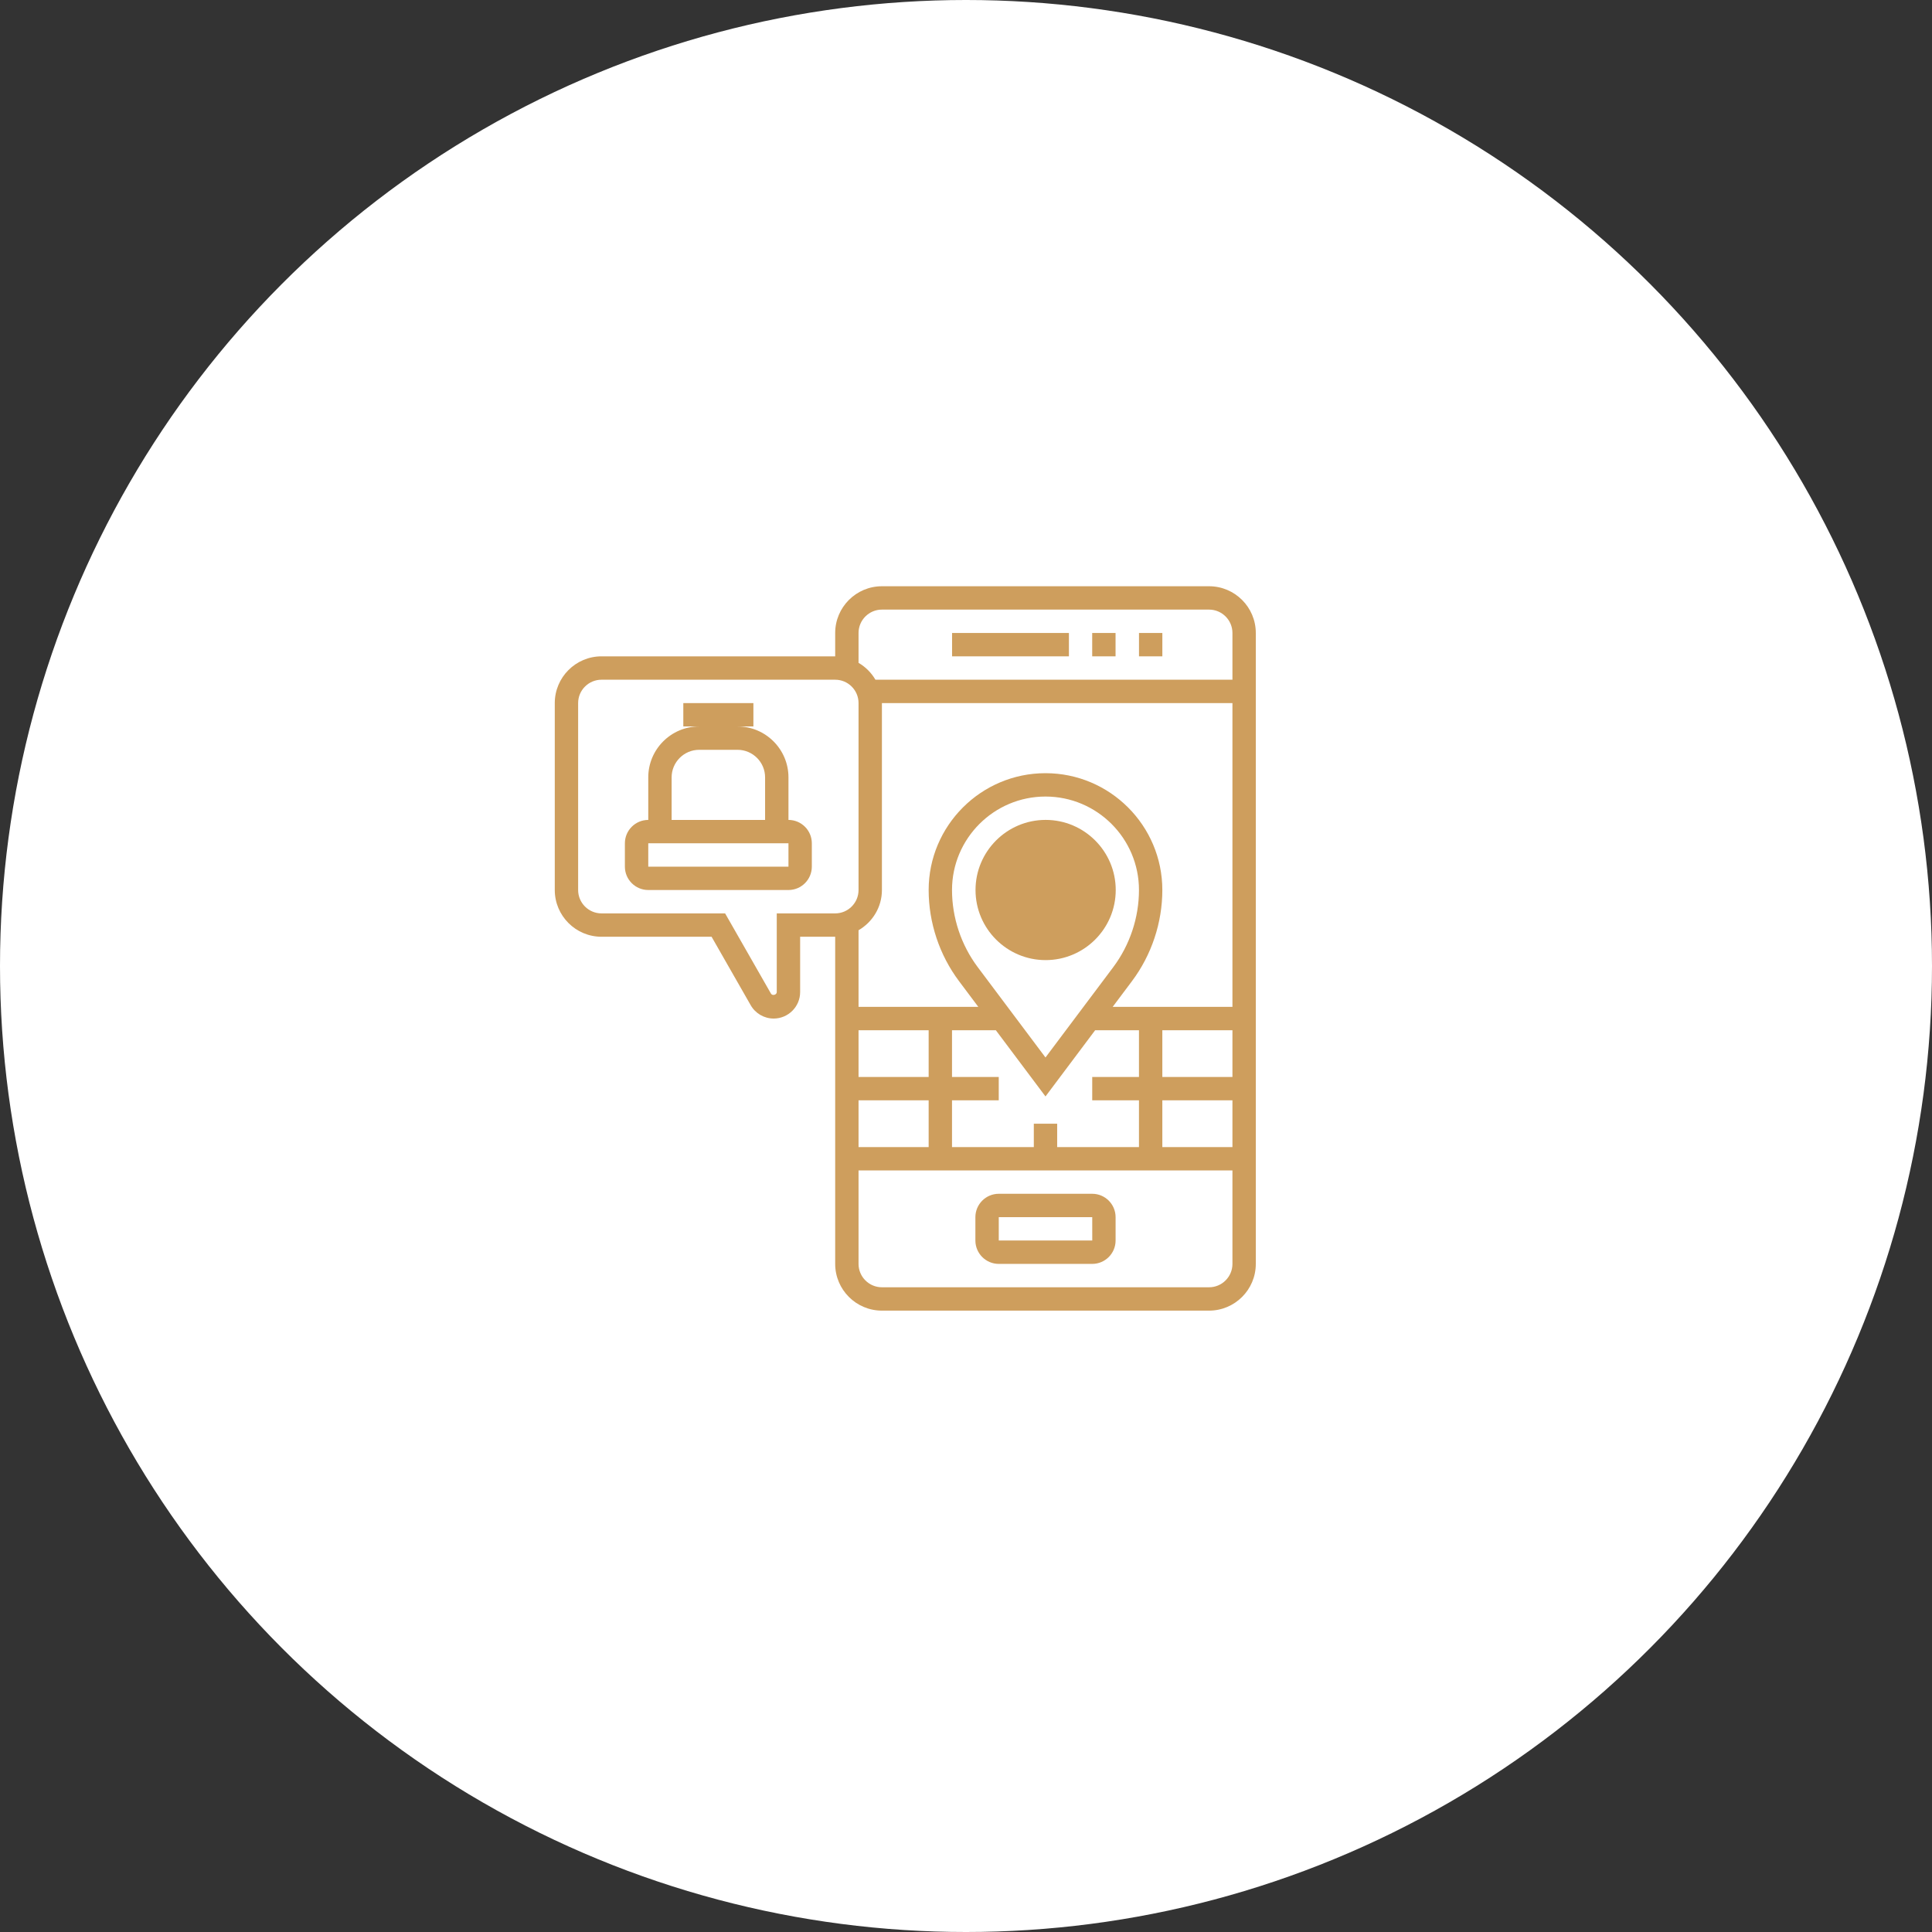 <svg width="100" height="100" viewBox="0 0 100 100" fill="none" xmlns="http://www.w3.org/2000/svg">
<rect x="0" y="0" width="100" height="100" fill="#333333" stroke="none"/>
<circle cx="50" cy="50" r="50" fill="white"/>
<path d="M54.121 49.695C52.12 49.695 50.493 48.068 50.493 46.067C50.493 44.066 52.12 42.438 54.121 42.438C56.122 42.438 57.75 44.066 57.75 46.067C57.75 48.068 56.122 49.695 54.121 49.695Z" fill="#CE9E5D"/>
<path d="M62.581 30.344H45.648C44.314 30.344 43.229 31.429 43.229 32.763V33.972H31.134C29.8 33.972 28.715 35.057 28.715 36.391V46.067C28.715 47.401 29.8 48.486 31.134 48.486H36.831L38.855 52.028C39.098 52.455 39.554 52.72 40.044 52.72C40.8 52.72 41.415 52.105 41.415 51.349V48.486H43.229V65.419C43.229 66.754 44.314 67.838 45.648 67.838H62.581C63.915 67.838 65 66.754 65 65.419V32.763C65 31.429 63.915 30.344 62.581 30.344ZM44.438 32.763C44.438 32.096 44.981 31.553 45.648 31.553H62.581C63.248 31.553 63.791 32.096 63.791 32.763V35.182H45.312C45.1 34.819 44.801 34.52 44.438 34.309V32.763ZM40.205 47.277V51.349C40.205 51.495 39.978 51.556 39.905 51.429L37.532 47.277H31.134C30.467 47.277 29.924 46.734 29.924 46.067V36.391C29.924 35.724 30.467 35.182 31.134 35.182H43.229C43.896 35.182 44.438 35.724 44.438 36.391V46.067C44.438 46.734 43.896 47.277 43.229 47.277H40.205ZM45.648 46.067V36.391H63.791V52.115H57.592L58.59 50.784C59.604 49.433 60.162 47.757 60.162 46.067C60.162 42.733 57.449 40.02 54.114 40.02C50.78 40.02 48.067 42.733 48.067 46.067C48.067 47.757 48.625 49.432 49.639 50.784L50.637 52.115H44.438V48.15C45.158 47.73 45.648 46.959 45.648 46.067ZM53.51 58.162V59.372H49.276V56.953H51.695V55.743H49.276V53.324H51.544L54.114 56.752L56.685 53.324H58.953V55.743H56.533V56.953H58.953V59.372H54.719V58.162H53.51ZM44.438 53.324H48.067V55.743H44.438V53.324ZM44.438 56.953H48.067V59.372H44.438V56.953ZM54.114 54.735L50.607 50.059C49.749 48.914 49.276 47.497 49.276 46.067C49.276 43.4 51.447 41.229 54.114 41.229C56.782 41.229 58.953 43.4 58.953 46.067C58.953 47.497 58.48 48.914 57.622 50.059L54.114 54.735ZM60.162 56.953H63.791V59.372H60.162V56.953ZM60.162 55.743V53.324H63.791V55.743H60.162ZM62.581 66.629H45.648C44.981 66.629 44.438 66.086 44.438 65.419V60.581H63.791V65.419C63.791 66.086 63.248 66.629 62.581 66.629Z" fill="#CE9E5D"/>
<path d="M56.534 61.79H51.696C51.029 61.79 50.486 62.333 50.486 63V64.209C50.486 64.876 51.029 65.419 51.696 65.419H56.534C57.201 65.419 57.743 64.876 57.743 64.209V63C57.743 62.333 57.201 61.79 56.534 61.79ZM51.696 64.209V63H56.534L56.535 64.209H51.696Z" fill="#CE9E5D"/>
<path d="M49.279 32.763H55.327V33.972H49.279V32.763Z" fill="#CE9E5D"/>
<path d="M56.532 32.763H57.741V33.972H56.532V32.763Z" fill="#CE9E5D"/>
<path d="M58.954 32.763H60.163V33.972H58.954V32.763Z" fill="#CE9E5D"/>
<path d="M40.811 42.439V40.237C40.811 38.783 39.628 37.601 38.175 37.601H38.996V36.391H35.368V37.601H36.19C34.737 37.601 33.554 38.783 33.554 40.237V42.439C32.887 42.439 32.344 42.981 32.344 43.648V44.858C32.344 45.525 32.887 46.067 33.554 46.067H40.811C41.478 46.067 42.02 45.525 42.02 44.858V43.648C42.02 42.981 41.478 42.439 40.811 42.439ZM34.763 40.237C34.763 39.451 35.404 38.81 36.19 38.81H38.174C38.961 38.81 39.601 39.451 39.601 40.237V42.439H34.763V40.237ZM33.554 44.858V43.648H40.811L40.811 44.858H33.554Z" fill="#CE9E5D"/>
</svg>
